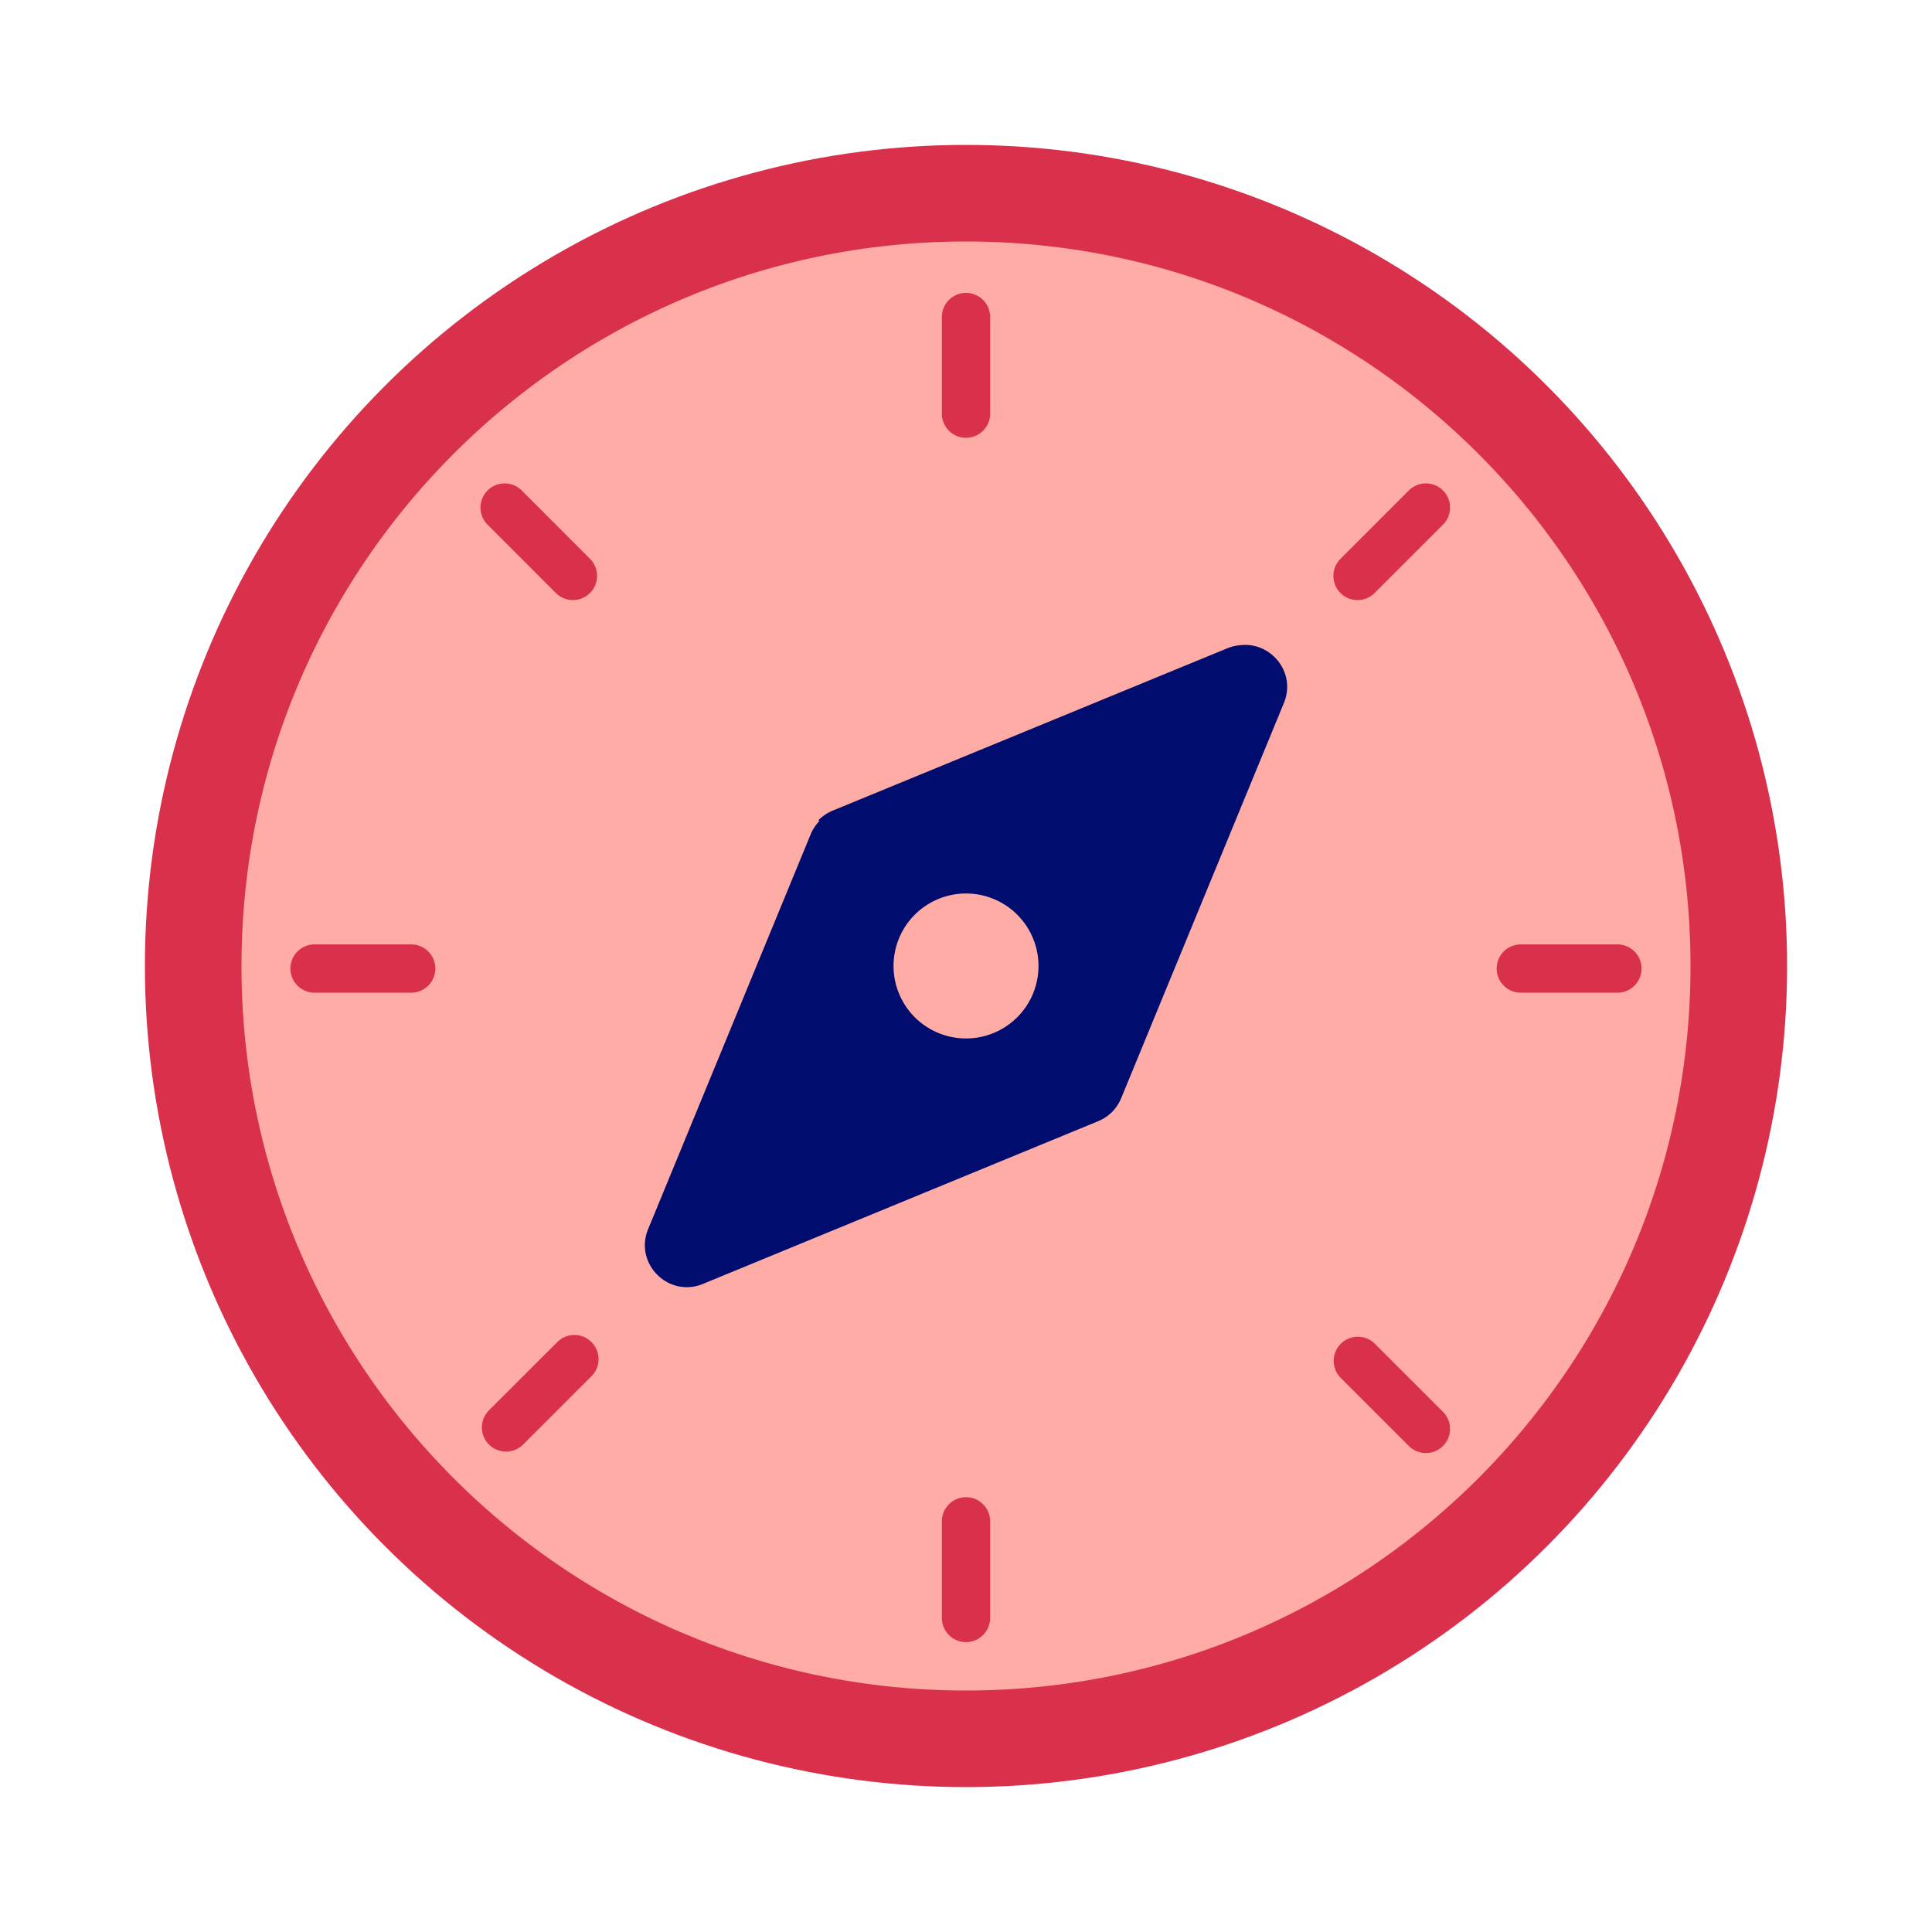 <svg version="1.1" xmlns="http://www.w3.org/2000/svg" x="0px" y="0px" viewBox="0 0 40 40" xml:space="preserve" focusable="false" aria-hidden="true" enable-background="new 0 0 40 40"><path fill="none" d="M0 0h40v40H0z"/><g><circle cx="20" cy="20" r="17" fill="#D9304C"/><path d="M11.509 12.277a.5.5 0 0 0 .708 0 .5.5 0 0 0 0-.707l-1.414-1.415a.5.5 0 0 0-.707.707zM8.513 19.553h-2a.5.5 0 0 0 0 1h2a.5.5 0 0 0 0-1M11.539 27.786 10.124 29.2a.5.5 0 0 0 .708.707l1.415-1.414a.5.5 0 0 0-.708-.707M29.169 10.155l-1.415 1.415a.5.5 0 0 0 .708.707l1.415-1.415a.5.5 0 0 0-.708-.707M28.461 27.815a.5.5 0 0 0-.707.707l1.415 1.414a.5.5 0 0 0 .708 0 .5.5 0 0 0 0-.707zM33.487 19.553h-2a.5.5 0 0 0 0 1h2a.5.5 0 0 0 0-1M20 6.064a.5.5 0 0 0-.5.5v2a.5.5 0 0 0 1 0v-2a.5.5 0 0 0-.5-.5" fill="none"/><path d="M20 5C11.716 5 5 11.716 5 20s6.716 15 15 15 15-6.716 15-15S28.284 5 20 5M8.513 20.553h-2a.5.5 0 0 1 0-1h2a.5.5 0 0 1 0 1m1.582-10.398a.5.5 0 0 1 .707 0l1.414 1.415a.5.5 0 0 1-.708.707l-1.414-1.415a.5.5 0 0 1 .001-.707m2.151 18.338-1.415 1.414a.5.5 0 0 1-.708 0 .5.5 0 0 1 0-.707l1.415-1.414a.5.5 0 0 1 .708.707m8.254 5.005a.5.5 0 0 1-1 0v-2a.5.5 0 0 1 1 0zm0-24.934a.5.5 0 0 1-1 0v-2a.5.5 0 0 1 1 0zm9.376 21.373a.5.5 0 0 1-.708 0l-1.415-1.414a.5.5 0 0 1 .707-.707l1.415 1.414a.5.5 0 0 1 .001.707m0-19.075-1.415 1.415a.5.5 0 0 1-.708 0 .5.5 0 0 1 0-.707l1.415-1.415a.5.5 0 0 1 .708.707m3.611 9.691h-2a.5.5 0 0 1 0-1h2a.5.5 0 0 1 0 1" fill="#FFACA6"/><path d="M25.704 13.356a.9.9 0 0 0-.294.066l-8.187 3.368a.9.9 0 0 0-.277.191l.018.018a.9.9 0 0 0-.175.263l-3.37 8.185c-.294.714.42 1.429 1.135 1.135l8.185-3.37a.87.87 0 0 0 .473-.473l3.37-8.185c.258-.629-.263-1.256-.878-1.198M20 21.5a1.5 1.5 0 1 1 .001-3.001A1.5 1.5 0 0 1 20 21.5" fill="#000D6E"/></g></svg>